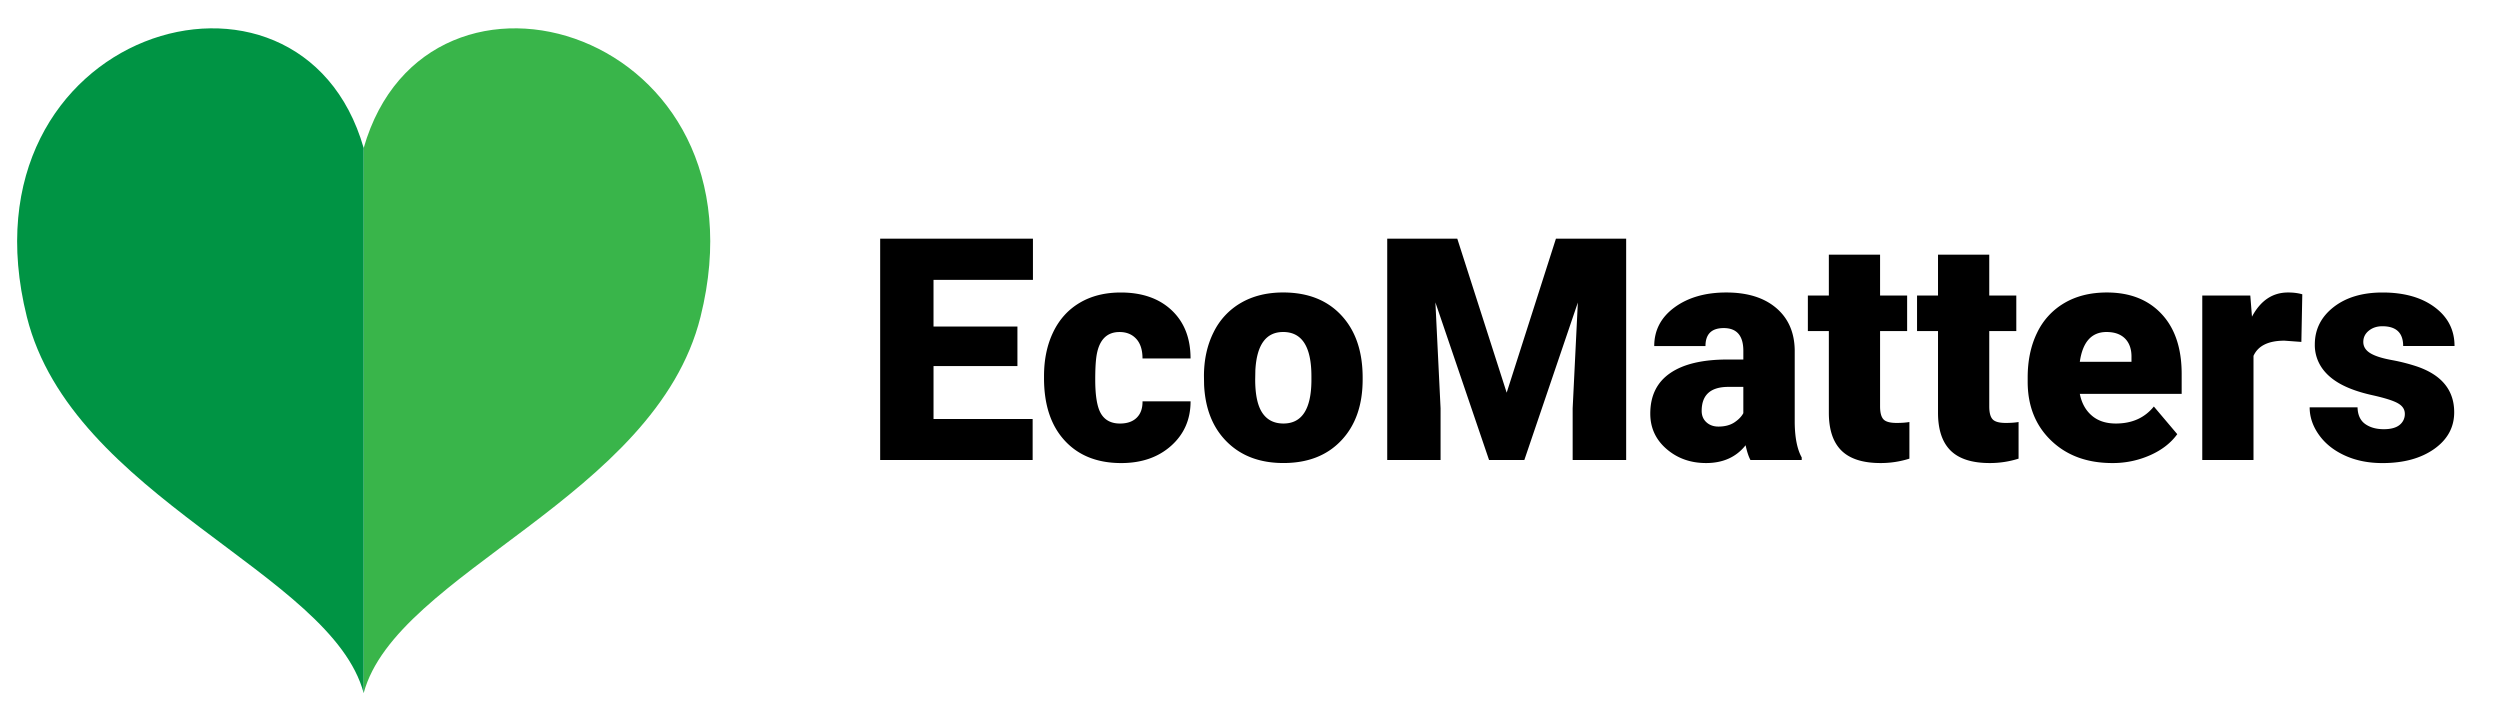 <svg xmlns="http://www.w3.org/2000/svg" width="165" height="48" viewBox="0 0 165 48"><path d="M67.151 24.16h-5.538v3.492h6.542v2.709H58.091V15.752h10.083v2.719h-6.562v3.08h5.538v2.609zm6.77 3.793c.475 0 .843-.128 1.104-.386.262-.258.388-.618.382-1.079h3.171c0 1.19-.427 2.168-1.28 2.931-.853.762-1.951 1.143-3.295 1.143-1.579 0-2.823-.494-3.733-1.485-.91-.989-1.364-2.361-1.364-4.113v-.141c0-1.096.201-2.064.607-2.904.404-.84.988-1.485 1.751-1.936.762-.452 1.665-.678 2.708-.678 1.41 0 2.531.392 3.361 1.174.829.783 1.244 1.842 1.244 3.18h-3.171c0-.561-.137-.992-.411-1.293-.274-.301-.643-.453-1.104-.453-.876 0-1.389.56-1.535 1.675-.047.354-.07.844-.07 1.466 0 1.09.13 1.847.392 2.267.26.422.675.632 1.243.632zm5.54-3.12c0-1.085.21-2.049.633-2.896a4.523 4.523 0 0 1 1.815-1.951c.789-.456 1.715-.683 2.779-.683 1.626 0 2.906.504 3.842 1.511.937 1.006 1.405 2.376 1.405 4.108v.121c0 1.691-.47 3.035-1.41 4.027-.938.994-2.211 1.49-3.817 1.49-1.545 0-2.785-.464-3.722-1.39-.938-.926-1.442-2.182-1.516-3.767l-.009-.57zm3.382.21c0 1.004.157 1.738.472 2.207.313.468.778.702 1.394.702 1.204 0 1.819-.927 1.845-2.78v-.339c0-1.947-.62-2.921-1.864-2.921-1.131 0-1.743.839-1.836 2.519l-.011.612zm13.338-9.291l3.26 10.165 3.251-10.165h4.635v14.609h-3.531v-3.412l.342-6.982-3.532 10.395h-2.327l-3.542-10.404.341 6.992v3.412h-3.521v-14.61h4.624zm19.349 14.609c-.12-.222-.228-.545-.32-.974-.622.783-1.491 1.174-2.608 1.174-1.023 0-1.894-.309-2.61-.928-.715-.618-1.073-1.396-1.073-2.333 0-1.178.436-2.067 1.306-2.668.87-.602 2.132-.904 3.792-.904h1.044v-.574c0-1.001-.434-1.501-1.294-1.501-.803 0-1.205.396-1.205 1.189h-3.382c0-1.049.448-1.9 1.34-2.556.894-.653 2.032-.982 3.416-.982 1.386 0 2.479.337 3.282 1.013.801.676 1.213 1.603 1.234 2.78v4.806c.012.997.167 1.759.462 2.288v.17h-3.384zm-2.116-2.207c.421 0 .771-.091 1.049-.271.276-.182.476-.386.597-.614v-1.735h-.984c-1.178 0-1.765.53-1.765 1.587 0 .306.103.557.311.747.206.189.471.286.792.286zm10.671-11.348v2.699h1.786v2.347h-1.786v4.967c0 .408.074.693.221.853.146.162.438.241.872.241.334 0 .616-.021.843-.061v2.418a6.235 6.235 0 0 1-1.906.291c-1.164 0-2.022-.275-2.578-.822-.555-.548-.833-1.382-.833-2.498v-5.389h-1.385v-2.347h1.385v-2.699h3.381zm7.206 0v2.699h1.785v2.347h-1.785v4.967c0 .408.073.693.221.853.146.162.437.241.872.241.334 0 .615-.021.842-.061v2.418a6.23 6.23 0 0 1-1.906.291c-1.164 0-2.022-.275-2.578-.822-.554-.548-.833-1.382-.833-2.498v-5.389h-1.384v-2.347h1.384v-2.699h3.382zm8.125 13.755c-1.667 0-3.014-.496-4.045-1.49-1.03-.992-1.544-2.285-1.544-3.877v-.281c0-1.11.205-2.091.616-2.939a4.516 4.516 0 0 1 1.802-1.972c.788-.465 1.725-.698 2.809-.698 1.524 0 2.729.474 3.612 1.42.884.946 1.324 2.266 1.324 3.958v1.313h-6.722c.12.608.385 1.088.793 1.436.406.349.937.521 1.585.521 1.071 0 1.904-.375 2.508-1.123l1.545 1.826c-.421.581-1.018 1.046-1.791 1.389a6.035 6.035 0 0 1-2.492.517zm-.383-8.649c-.989 0-1.578.656-1.765 1.967h3.41v-.261c.015-.542-.124-.961-.411-1.26-.287-.296-.699-.446-1.234-.446zm12.857.654l-1.113-.082c-1.063 0-1.746.335-2.046 1.004v6.873h-3.381V19.505h3.17l.11 1.395c.568-1.064 1.361-1.596 2.378-1.596.361 0 .675.041.943.12l-.061 3.142zm6.829 4.744c0-.287-.149-.519-.452-.691-.299-.174-.872-.355-1.714-.542-.844-.188-1.538-.434-2.088-.737-.549-.304-.966-.674-1.253-1.109a2.643 2.643 0 0 1-.434-1.494c0-.997.412-1.818 1.234-2.464.823-.645 1.9-.968 3.232-.968 1.431 0 2.581.325 3.45.974.87.648 1.305 1.502 1.305 2.558h-3.39c0-.87-.46-1.305-1.375-1.305-.356 0-.653.099-.895.296s-.361.444-.361.739c0 .3.148.544.442.731.295.188.764.341 1.41.461a12.29 12.29 0 0 1 1.7.432c1.632.563 2.447 1.569 2.447 3.02 0 .99-.44 1.797-1.318 2.419-.88.622-2.018.933-3.416.933-.931 0-1.76-.167-2.489-.502-.729-.334-1.297-.789-1.706-1.365-.407-.573-.611-1.18-.611-1.814h3.161c.012.502.18.867.5 1.099.322.23.733.346 1.235.346.461 0 .807-.094 1.038-.28a.908.908 0 0 0 .348-.737z"/><path fill="#39B54A" d="M24.002 45.745c2.133-7.956 19.264-12.922 22.232-24.832C50.96 1.966 28.2-4.859 24.002 9.769"/><path fill="#009444" d="M24.002 45.745c-2.127-7.956-19.258-12.922-22.23-24.832C-2.949 1.966 19.81-4.859 24.002 9.769"/></svg>